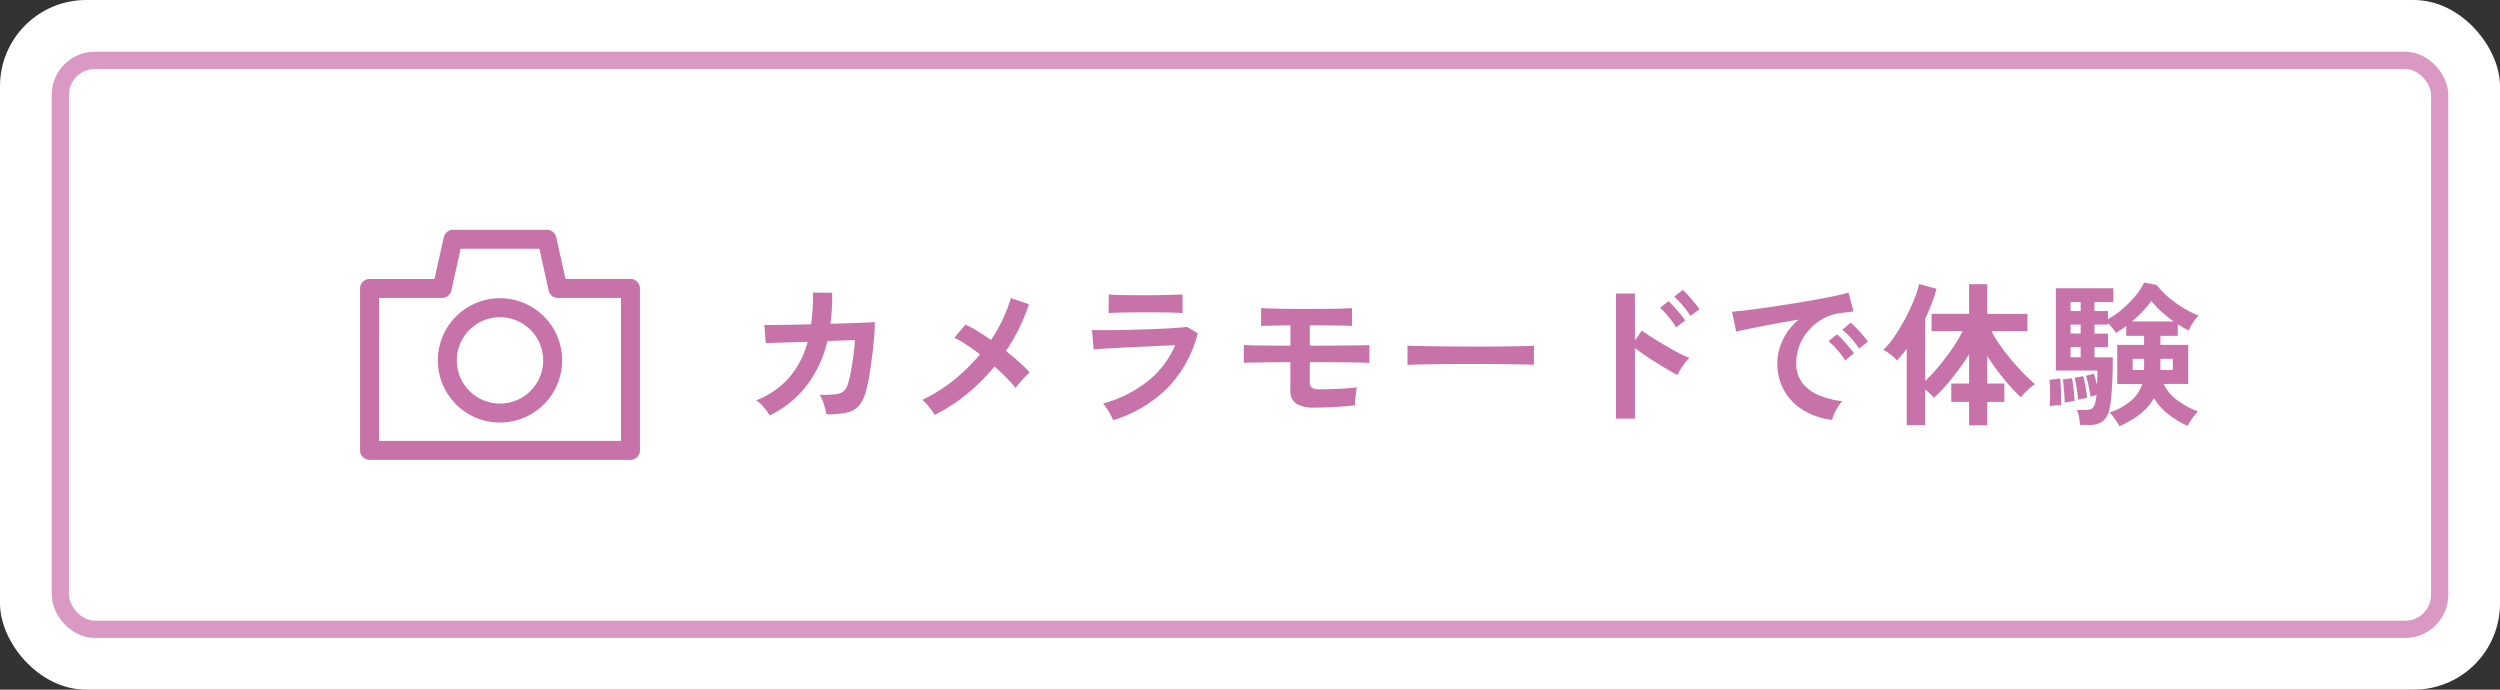 <svg xmlns="http://www.w3.org/2000/svg" width="290" height="80"><rect width="100%" height="100%" fill="#333333" stroke="none"/><defs><clipPath id="clip-path"><path id="長方形_3993" data-name="長方形 3993" fill="none" d="M0 0h44v44H0z"/></clipPath></defs><g id="btn_ar-camera" transform="translate(-35 -9244)"><rect id="長方形_3935" data-name="長方形 3935" width="290" height="80" rx="10" transform="translate(35 9244)" fill="#fff"/><g id="グループ_4688" data-name="グループ 4688" transform="translate(-1)"><path id="パス_3416" data-name="パス 3416" d="M3.276.2a4.944 4.944 0 0 0-.657-.936 4.444 4.444 0 0 0-.891-.828A9.9 9.9 0 0 0 5.5-4.149a10.345 10.345 0 0 0 2.187-4.2l-4.86.144-.162-2.106q.234.018 1.026.009t1.944-.027q1.152-.018 2.448-.054a22.07 22.07 0 0 0 .217-3.675l2.232.018q.018.954-.036 1.854t-.162 1.746q1.26-.036 2.358-.072t1.845-.072q.747-.036.945-.054 0 .756-.09 1.818t-.234 2.187q-.144 1.125-.306 2.115t-.324 1.6a4.97 4.97 0 0 1-.819 1.89 2.52 2.52 0 0 1-1.422.873 9.953 9.953 0 0 1-2.423.209 9.344 9.344 0 0 0-.279-1.116A4.154 4.154 0 0 0 9.072-2.2a15.147 15.147 0 0 0 1.8-.054 1.774 1.774 0 0 0 .981-.36 1.84 1.84 0 0 0 .513-.882 11.9 11.9 0 0 0 .342-1.422q.162-.864.288-1.827t.18-1.809l-3.2.108a13.563 13.563 0 0 1-2.439 5.22A12.257 12.257 0 0 1 3.276.2zM22.428.126a10.61 10.61 0 0 0-.657-.918 5.064 5.064 0 0 0-.783-.828 17.792 17.792 0 0 0 3.627-2.268 21.718 21.718 0 0 0 3.069-3.006q-.828-.63-1.6-1.134A11.831 11.831 0 0 0 24.7-8.82l1.3-1.53a13.185 13.185 0 0 1 1.422.774q.756.468 1.53 1.008a17.926 17.926 0 0 0 1.377-2.412 15.99 15.99 0 0 0 .927-2.448l2.106.72A22.08 22.08 0 0 1 30.69-7.29q.81.648 1.53 1.29a15.691 15.691 0 0 1 1.224 1.2 7.7 7.7 0 0 0-.567.549q-.315.333-.6.666T31.809-3a15.646 15.646 0 0 0-1.071-1.188q-.639-.648-1.377-1.3a23.246 23.246 0 0 1-3.171 3.166A19.839 19.839 0 0 1 22.428.126zm20.7.612q-.108-.252-.3-.612t-.423-.72a4.48 4.48 0 0 0-.45-.594 14.521 14.521 0 0 0 5.22-2.619 10.794 10.794 0 0 0 3.15-4.149q-.9.036-2.043.09l-2.322.108q-1.179.054-2.232.108t-1.818.1q-.765.045-1.053.081l-.18-2.25q.468.018 1.332.018t1.944-.018q1.08-.018 2.232-.054t2.241-.081q1.089-.045 1.953-.108t1.332-.117l1.224.738a14.051 14.051 0 0 1-3.33 6.165A15.163 15.163 0 0 1 43.128.738zm-.522-12.42v-2.16q.684.054 1.782.072t2.538.018q1.386 0 2.484-.036t1.764-.054v2.16q-.684-.054-1.719-.072t-2.529-.018q-.81 0-1.647.009t-1.548.027q-.711.018-1.125.054zM66.51-.72a3.911 3.911 0 0 1-2.151-.459 1.745 1.745 0 0 1-.675-1.557v-3.258q-1.134 0-2.259.018t-1.971.027q-.846.009-1.17.045v-2.07q.4.018 1.206.036t1.9.027q1.089.009 2.3.009v-2.358q-.756 0-1.458.018t-1.215.027q-.513.009-.729.027v-2.07q.288.018.891.036t1.4.036q.8.018 1.692.018h1.755q1.116 0 2.1-.009t1.692-.036q.711-.027 1.017-.045v2.07q-.468-.036-1.728-.054t-3.078-.018h-.09v2.36q1.116 0 2.241-.009l2.088-.018q.963-.009 1.647-.018t.936-.027V-5.9q-.432-.036-1.449-.054t-2.43-.027q-1.413-.009-3.033-.009v2.322a.758.758 0 0 0 .243.648 1.625 1.625 0 0 0 .909.18q.666 0 1.5-.027t1.6-.081q.765-.054 1.215-.126a6.054 6.054 0 0 0-.108.612q-.054.4-.09.81t-.036.666q-.378.054-.954.1T68.967-.8q-.675.045-1.323.063T66.51-.72zm10.746-4.95q.018-.252.018-.684v-.864q0-.432-.018-.684.342.018 1.215.036t2.088.036q1.215.018 2.6.027t2.772.009q1.386 0 2.619-.018t2.133-.036q.9-.018 1.278-.054-.018.234-.027.666t0 .873q.009.441.009.675-.45-.018-1.323-.036t-2.033-.036q-1.161-.018-2.466-.018h-2.637q-1.332 0-2.538.018t-2.169.036q-.963.018-1.521.054zM101.448.558V-13.95h2.2v5.45l.81-1.152q.432.324 1.143.774t1.521.927q.81.477 1.566.873a12.147 12.147 0 0 0 1.278.594 4.31 4.31 0 0 0-.495.567q-.279.369-.522.756a6.282 6.282 0 0 0-.369.657q-.432-.216-1.071-.594t-1.35-.819q-.711-.441-1.368-.891t-1.143-.81V.558zm8.64-11.9a8.74 8.74 0 0 0-.891-1.215 10.544 10.544 0 0 0-1-1.035l1.008-.774a7.123 7.123 0 0 1 .63.639q.378.423.738.855a7.957 7.957 0 0 1 .558.738zm-1.656 1.314a9.584 9.584 0 0 0-.882-1.224 9.519 9.519 0 0 0-.99-1.044l1.008-.774q.252.234.63.657t.729.855a8.8 8.8 0 0 1 .549.738zM126.522.7a8.015 8.015 0 0 1-3.312-1.1 6.337 6.337 0 0 1-2.241-2.286 6.35 6.35 0 0 1-.8-3.2 6.3 6.3 0 0 1 .621-2.646 6.867 6.867 0 0 1 1.863-2.394q-1.44.234-2.871.5t-2.592.5q-1.161.234-1.791.4l-.486-2.322q.594-.036 1.647-.162t2.376-.315q1.323-.189 2.736-.414t2.736-.459q1.323-.234 2.376-.459t1.647-.405l.576 2.2q-.288.018-.693.072t-.909.126a5.376 5.376 0 0 0-1.89.612 6.135 6.135 0 0 0-1.611 1.26 6.017 6.017 0 0 0-1.125 1.764 5.5 5.5 0 0 0-.414 2.142 3.683 3.683 0 0 0 .7 2.3 4.605 4.605 0 0 0 1.917 1.431 10.035 10.035 0 0 0 2.727.693 3.76 3.76 0 0 0-.522.675 6.639 6.639 0 0 0-.432.81 3.372 3.372 0 0 0-.233.677zm3.132-8.262a8.274 8.274 0 0 0-.909-1.188 9.308 9.308 0 0 0-1.035-1.008l.972-.81a6.6 6.6 0 0 1 .657.63q.387.414.765.837a6.216 6.216 0 0 1 .576.729zm-1.62 1.368a8.032 8.032 0 0 0-.9-1.206 10.286 10.286 0 0 0-1.026-1.026l.99-.792a6.046 6.046 0 0 1 .648.63q.378.414.747.846a9.154 9.154 0 0 1 .567.72zm14.382 7.524v-2.716h-2.07V-3.51h2.07v-3.4q-.594.954-1.3 1.9t-1.413 1.755a16.212 16.212 0 0 1-1.377 1.4q-.18-.216-.45-.486a7.3 7.3 0 0 0-.558-.5v4.155h-2.138v-8.838q-.288.36-.567.693t-.567.639a5.852 5.852 0 0 0-.729-.675 4.524 4.524 0 0 0-.855-.549A9.785 9.785 0 0 0 133.776-9a20.657 20.657 0 0 0 1.251-2.088q.585-1.116 1.008-2.16a11.171 11.171 0 0 0 .585-1.8l2.016.54a15.7 15.7 0 0 1-.558 1.71q-.342.882-.756 1.764V-3.8a20.457 20.457 0 0 0 1.566-1.692q.828-.99 1.566-2.061a17.146 17.146 0 0 0 1.224-2.043h-3.618v-2h4.356v-3.434h2.106v3.438h4.662v2h-4.176a14.142 14.142 0 0 0 1.035 1.692q.621.882 1.341 1.728t1.422 1.557q.7.711 1.26 1.179a3.27 3.27 0 0 0-.549.4q-.315.27-.612.567a4.478 4.478 0 0 0-.477.549 19.7 19.7 0 0 1-1.989-2.133 26.748 26.748 0 0 1-1.917-2.655v3.2h1.98v2.124h-1.98v2.716zm17.424.108a3.146 3.146 0 0 0-.288-.513q-.2-.3-.423-.594a3.522 3.522 0 0 0-.423-.477 7.621 7.621 0 0 0 2.394-1.285 4.287 4.287 0 0 0 1.4-2.025h-2.9v-4.536h3.114v-1.044h-2.07v-1.152q-.306.234-.612.441t-.576.369a4.661 4.661 0 0 0-.4-.549 7.8 7.8 0 0 0-.54-.6v.18h-1.556v1.044h1.566v1.563h-1.566v1.188h2.124q0 1.026-.036 2.151t-.117 2.124a13.082 13.082 0 0 1-.225 1.665 2.48 2.48 0 0 1-.783 1.485 2.783 2.783 0 0 1-1.7.423h-.936a6.6 6.6 0 0 0-.126-.909 4.236 4.236 0 0 0-.234-.837h.99a1.4 1.4 0 0 0 .774-.162 1.311 1.311 0 0 0 .378-.774q.036-.144.072-.351t.054-.441q-.18.054-.387.108a2.782 2.782 0 0 0-.3.09q-.072-.522-.225-1.242a10.217 10.217 0 0 0-.315-1.188l.918-.234q.09.234.189.594t.189.738q.018-.45.027-.891t.009-.819h-4.824v-9.54h6.678v1.6h-2.2v1.044h1.566v.936a9.871 9.871 0 0 0 1.665-1.161 12.625 12.625 0 0 0 1.521-1.53 6.661 6.661 0 0 0 1.008-1.557l1.476.288a8.407 8.407 0 0 0 1.269 1.35 12.812 12.812 0 0 0 1.719 1.26 11.691 11.691 0 0 0 1.854.936 5.093 5.093 0 0 0-.675.864 4.8 4.8 0 0 0-.459.864q-.306-.144-.63-.324t-.648-.4v1.35h-2.01v1.044h3.222v4.536h-2.844a4.9 4.9 0 0 0 1.612 1.914 9.73 9.73 0 0 0 2.366 1.278 3.879 3.879 0 0 0-.441.495q-.243.315-.45.639a6.207 6.207 0 0 0-.315.54A11.194 11.194 0 0 1 165.573.09a6.964 6.964 0 0 1-1.719-1.908 6.3 6.3 0 0 1-1.7 1.926 11.113 11.113 0 0 1-2.314 1.332zm1.46-12.148h4.842a14.95 14.95 0 0 1-1.44-1.17 11.674 11.674 0 0 1-1.152-1.206 9.728 9.728 0 0 1-.99 1.2 15.655 15.655 0 0 1-1.26 1.176zm-9.54 9.828q.036-.4.045-.963t0-1.134a8.25 8.25 0 0 0-.063-.963l1.242-.144q.036.378.063.945T153.081-2q.009.576.009 1.008a4.163 4.163 0 0 0-.657.018q-.369.038-.675.092zm1.74-.418q0-.324-.036-.855t-.081-1.044a7.726 7.726 0 0 0-.1-.783l1.062-.144q.072.324.135.819t.108.981q.045.486.063.828-.18.018-.558.09t-.593.108zm1.548-.342q-.018-.342-.081-.828t-.144-.954a6.121 6.121 0 0 0-.171-.756l1.008-.18q.09.324.18.792t.162.927q.072.459.09.783l-.306.063-.432.09zm9.558-3.438h1.44v-1.3h-1.44zm-3.222 0h1.332v-1.3h-1.332zm-7.2-1.476h1.17V-7.74h-1.17zm0-2.754h1.17v-1.04h-1.17zm0-2.61h1.17v-1.04h-1.17z" transform="translate(122 9292)" fill="#c772a9"/><g id="グループ_4699" data-name="グループ 4699" transform="translate(72 9262)"><path id="長方形_3992" data-name="長方形 3992" fill="none" d="M0 0h44v44H0z"/><g id="グループ_4698" data-name="グループ 4698"><g id="グループ_4697" data-name="グループ 4697" clip-path="url(#clip-path)"><path id="パス_2203" data-name="パス 2203" d="M35.3 32.586H5.032a1.1 1.1 0 0 1-1.1-1.1V12.708a1.1 1.1 0 0 1 1.1-1.1h7.534l1.077-4.841a1.1 1.1 0 0 1 1.072-.867h10.9a1.1 1.1 0 0 1 1.074.862l1.074 4.841H35.3a1.1 1.1 0 0 1 1.1 1.1v18.783a1.1 1.1 0 0 1-1.1 1.1m-29.168-2.2H34.2V13.808h-7.317a1.1 1.1 0 0 1-1.074-.861L24.736 8.1H15.6l-1.077 4.843a1.1 1.1 0 0 1-1.074.861H6.131zm14.033-2.127a7.21 7.21 0 1 1 7.21-7.21 7.218 7.218 0 0 1-7.21 7.21m0-12.22a5.01 5.01 0 1 0 5.01 5.01 5.015 5.015 0 0 0-5.01-5.01" transform="translate(1.834 2.755)" fill="#c772a9"/></g></g></g></g><g id="長方形_3940" data-name="長方形 3940" transform="translate(41 9250)" fill="none" stroke="#da99c3" stroke-width="2"><rect width="278" height="68" rx="5" stroke="none"/><rect x="1" y="1" width="276" height="66" rx="4"/></g></g></svg>
